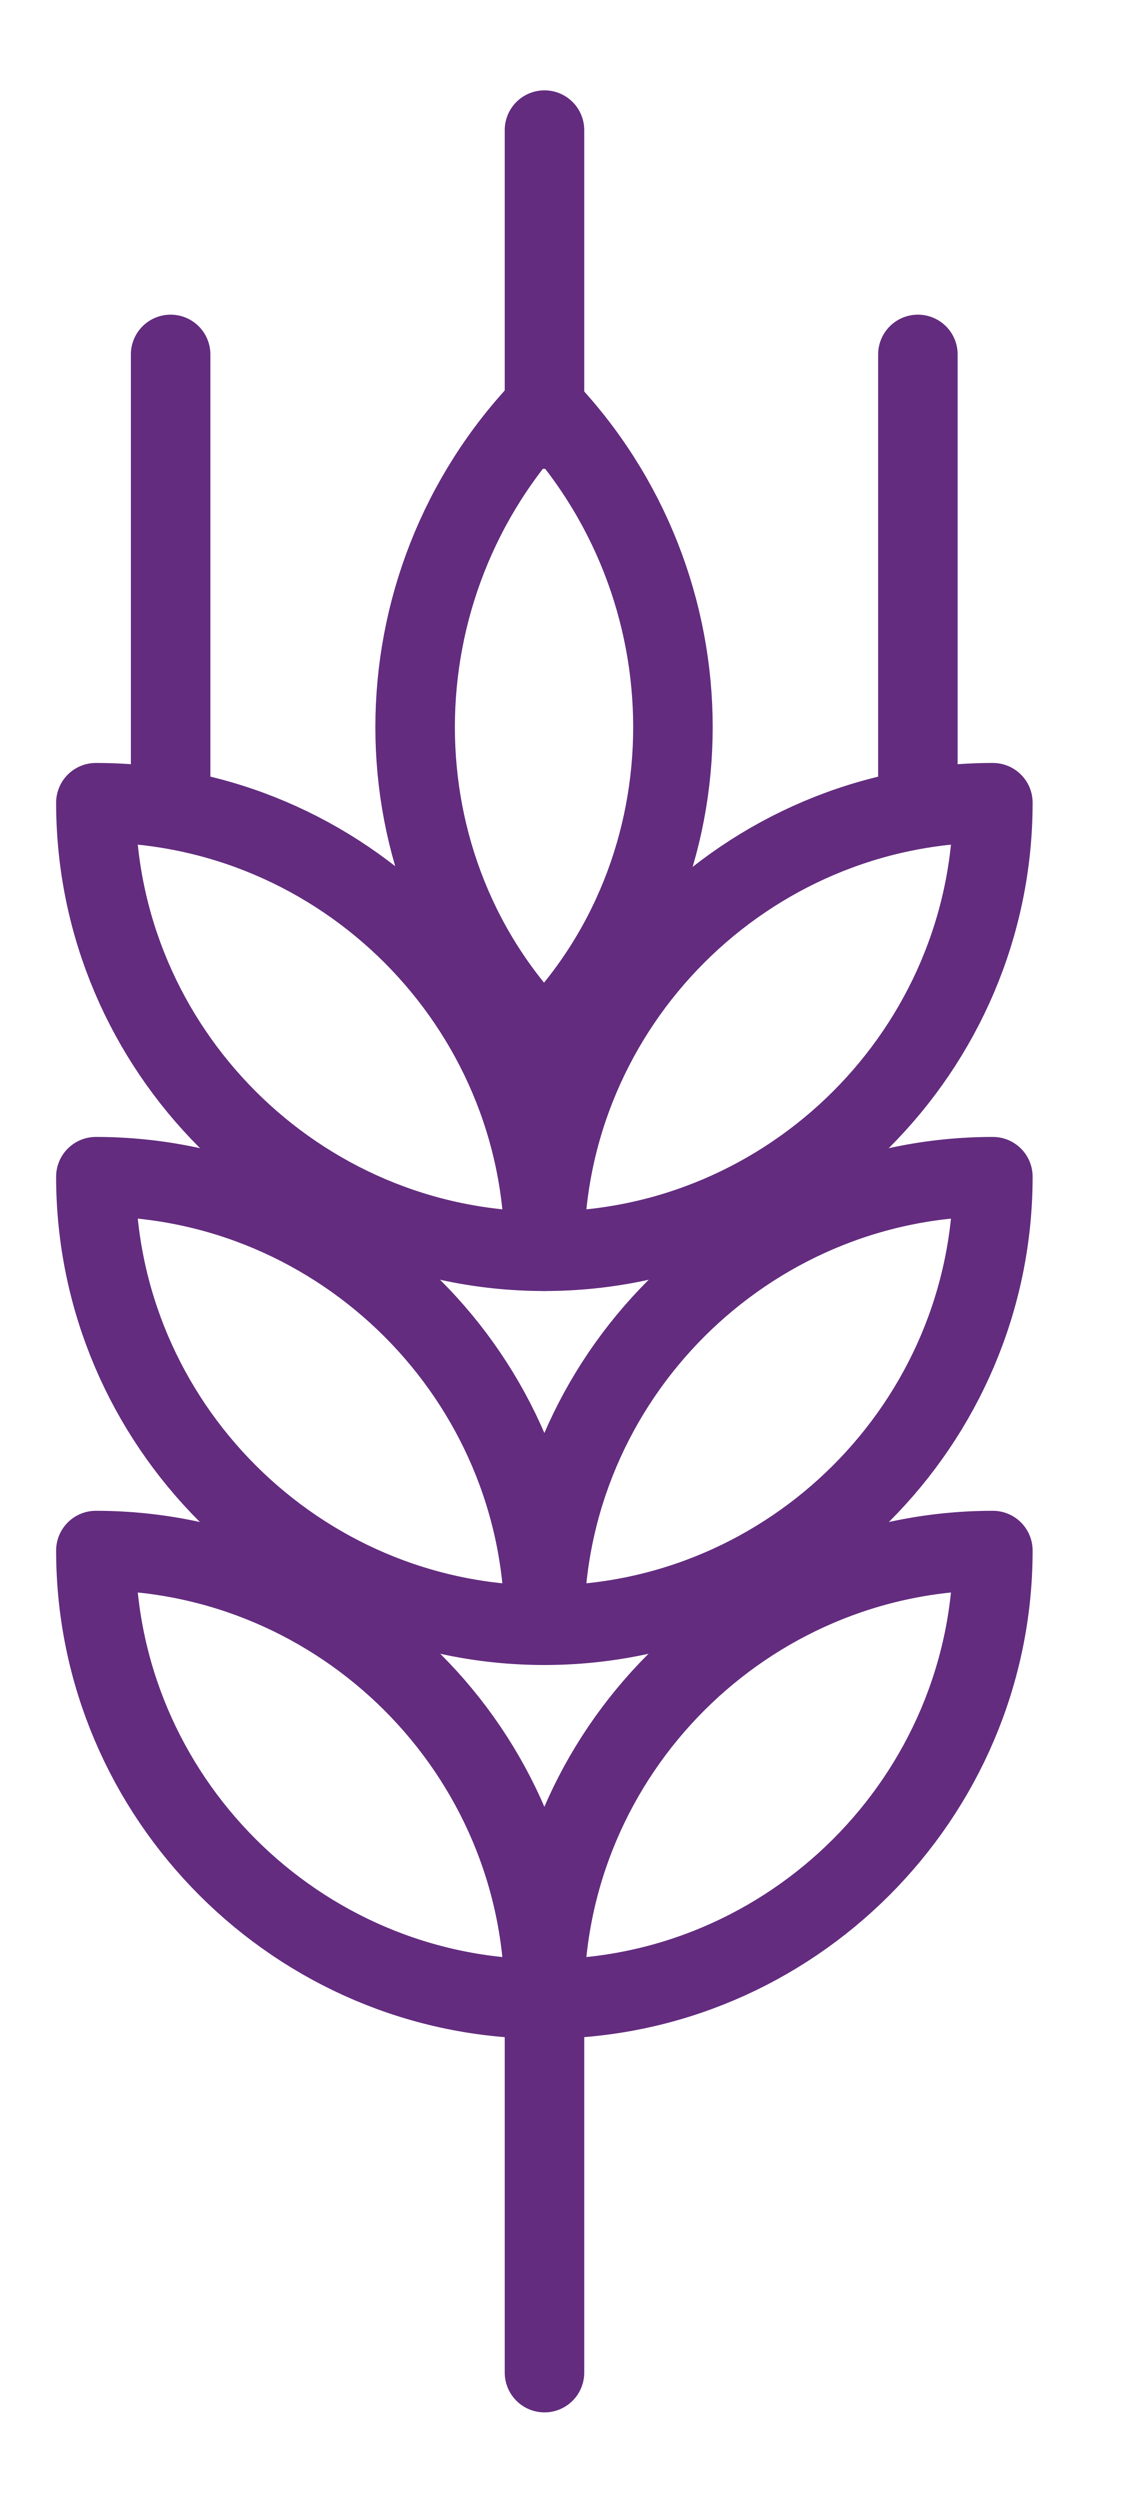 <svg width="10" height="22" viewBox="0 0 10 22" fill="none" xmlns="http://www.w3.org/2000/svg">
<path d="M4.791 11.011C2.62 11.011 0.844 9.235 0.844 7.064C3.015 7.064 4.791 8.841 4.791 11.011Z" stroke="#632C7F" stroke-width="0.7" stroke-miterlimit="10" stroke-linecap="round" stroke-linejoin="round"/>
<path d="M4.793 11.011C6.964 11.011 8.74 9.235 8.74 7.064C6.569 7.064 4.793 8.841 4.793 11.011Z" stroke="#632C7F" stroke-width="0.7" stroke-miterlimit="10" stroke-linecap="round" stroke-linejoin="round"/>
<path d="M4.789 9.17C6.302 7.657 6.302 5.157 4.789 3.578C3.276 5.157 3.276 7.657 4.789 9.17Z" stroke="#632C7F" stroke-width="0.7" stroke-miterlimit="10" stroke-linecap="round" stroke-linejoin="round"/>
<path d="M4.791 14.302C2.62 14.302 0.844 12.526 0.844 10.355C3.015 10.355 4.791 12.132 4.791 14.302Z" stroke="#632C7F" stroke-width="0.7" stroke-miterlimit="10" stroke-linecap="round" stroke-linejoin="round"/>
<path d="M4.793 14.302C6.964 14.302 8.74 12.526 8.74 10.355C6.569 10.355 4.793 12.132 4.793 14.302Z" stroke="#632C7F" stroke-width="0.7" stroke-miterlimit="10" stroke-linecap="round" stroke-linejoin="round"/>
<path d="M4.791 17.591C2.62 17.591 0.844 15.815 0.844 13.645C3.015 13.645 4.791 15.421 4.791 17.591Z" stroke="#632C7F" stroke-width="0.7" stroke-miterlimit="10" stroke-linecap="round" stroke-linejoin="round"/>
<path d="M4.793 17.591C6.964 17.591 8.74 15.815 8.74 13.645C6.569 13.645 4.793 15.421 4.793 17.591Z" stroke="#632C7F" stroke-width="0.7" stroke-miterlimit="10" stroke-linecap="round" stroke-linejoin="round"/>
<path d="M4.793 20.879V17.59" stroke="#632C7F" stroke-width="0.7" stroke-miterlimit="10" stroke-linecap="round" stroke-linejoin="round"/>
<path d="M4.793 3.776V1.145" stroke="#632C7F" stroke-width="0.7" stroke-miterlimit="10" stroke-linecap="round" stroke-linejoin="round"/>
<path d="M8.08 7.066V3.119" stroke="#632C7F" stroke-width="0.7" stroke-miterlimit="10" stroke-linecap="round" stroke-linejoin="round"/>
<path d="M1.502 7.066V3.119" stroke="#632C7F" stroke-width="0.7" stroke-miterlimit="10" stroke-linecap="round" stroke-linejoin="round"/>
</svg>
